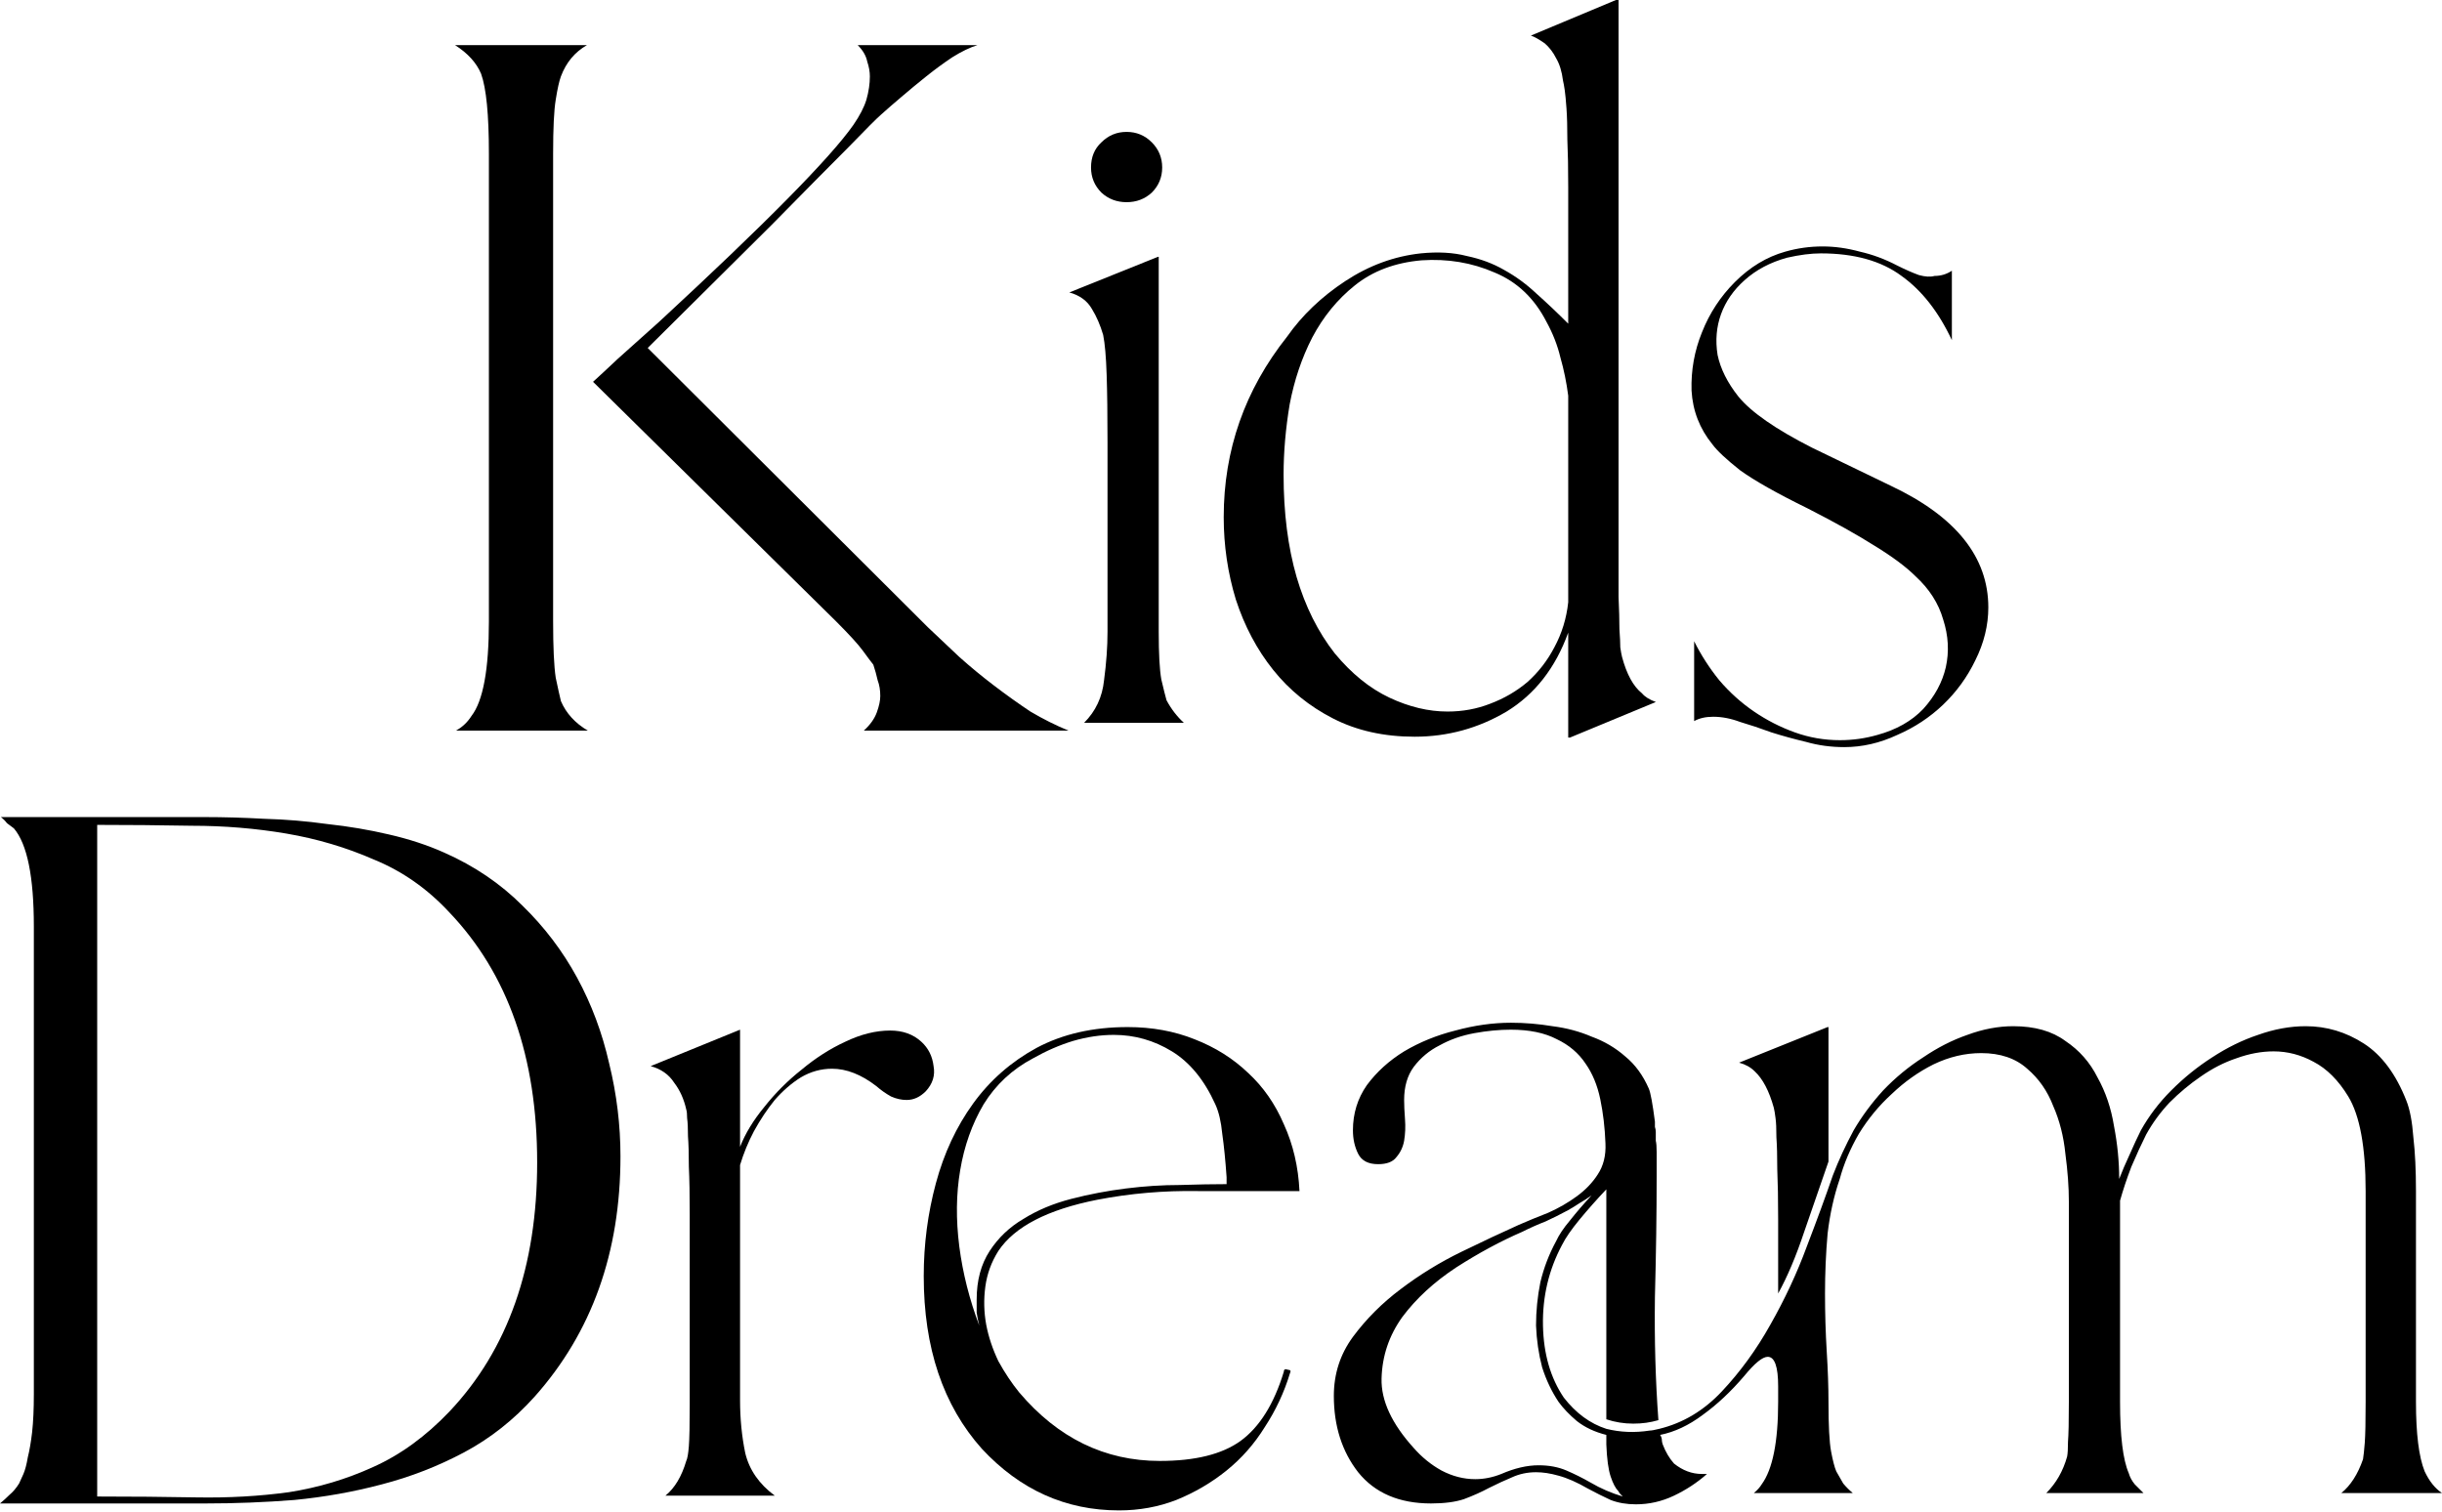 <?xml version="1.0" encoding="UTF-8"?> <svg xmlns="http://www.w3.org/2000/svg" width="1441" height="892" viewBox="0 0 1441 892" fill="none"> <path d="M346.36 26.628C339.191 30.724 334.07 36.869 330.998 45.062C329.974 47.793 328.95 52.402 327.926 58.888C326.901 65.033 326.389 75.616 326.389 90.637V366.643C326.389 382.005 326.901 393.1 327.926 399.928C329.291 406.414 330.315 411.022 330.998 413.753C334.07 420.922 339.362 426.726 346.872 431.164H269.037C272.793 429.116 275.865 426.214 278.255 422.459C285.082 413.583 288.496 394.977 288.496 366.643V90.637C288.496 67.764 286.96 52.061 283.887 43.526C281.156 37.04 276.036 31.407 268.525 26.628H346.36ZM349.945 225.311C353.358 222.239 358.138 217.801 364.283 211.997C370.769 206.194 378.962 198.854 388.862 189.978C451.676 131.944 489.911 93.197 503.566 73.738C507.321 68.276 509.881 63.326 511.247 58.888C512.613 54.109 513.295 49.5 513.295 45.062C513.295 42.331 512.783 39.429 511.759 36.357C511.076 32.943 509.199 29.7 506.126 26.628H576.792C572.354 27.993 567.404 30.383 561.942 33.797C556.821 37.211 551.701 40.966 546.58 45.062C541.459 49.159 536.509 53.255 531.73 57.352C527.292 61.107 523.366 64.521 519.952 67.593C517.562 69.642 511.076 76.128 500.493 87.052C489.911 97.635 474.89 112.826 455.431 132.626L382.205 205.34L547.604 370.227C553.407 375.689 559.552 381.493 566.039 387.638C572.525 393.441 579.352 399.074 586.521 404.536C593.69 409.998 600.859 415.119 608.028 419.898C615.539 424.336 623.049 428.091 630.56 431.164H509.711C513.466 427.75 516.026 424.166 517.392 420.41C518.757 416.655 519.44 413.412 519.44 410.681C519.44 407.267 518.928 404.195 517.904 401.464C517.221 398.391 516.368 395.319 515.343 392.246C513.978 390.54 511.93 387.808 509.199 384.053C506.468 380.298 501.176 374.495 493.324 366.643L349.945 225.311Z" fill="black"></path> <path d="M631.004 172.568L683.235 151.573H683.747V372.788C683.747 385.76 684.259 395.148 685.283 400.952C686.649 406.755 687.673 410.852 688.356 413.241C691.087 418.362 694.5 422.8 698.597 426.555H639.709C646.536 419.728 650.462 411.364 651.486 401.464C652.852 391.222 653.535 381.664 653.535 372.788V261.156C653.535 244.77 653.364 231.456 653.023 221.215C652.681 210.632 651.998 202.78 650.974 197.659C649.267 191.856 647.048 186.735 644.317 182.297C641.586 177.518 637.148 174.275 631.004 172.568ZM643.805 98.83C643.805 92.685 645.854 87.735 649.95 83.98C654.047 79.883 658.997 77.835 664.8 77.835C670.604 77.835 675.554 79.883 679.65 83.98C683.747 88.076 685.795 93.026 685.795 98.83C685.795 104.633 683.747 109.583 679.65 113.68C675.554 117.435 670.604 119.313 664.8 119.313C658.997 119.313 654.047 117.435 649.95 113.68C645.854 109.583 643.805 104.633 643.805 98.83Z" fill="black"></path> <path d="M722.1 305.194C722.1 265.594 734.561 230.091 759.481 198.684C768.357 186.052 779.794 175.128 793.79 165.911C807.787 156.694 822.637 151.232 838.34 149.525C848.582 148.501 857.628 149.013 865.48 151.061C873.673 152.768 881.013 155.499 887.499 159.254C894.327 163.009 900.642 167.618 906.446 173.08C912.591 178.542 918.906 184.516 925.392 191.003V110.607C925.392 99.342 925.222 89.954 924.88 82.443C924.88 74.933 924.71 68.788 924.368 64.009C924.027 59.23 923.686 55.645 923.344 53.255C923.003 50.866 922.661 48.988 922.32 47.623C921.637 42.16 920.272 37.723 918.223 34.309C916.517 30.895 914.298 27.993 911.566 25.604C908.153 23.214 905.422 21.678 903.373 20.995L953.556 0H955.093V323.117C955.093 334.724 955.093 344.453 955.093 352.305C955.434 359.815 955.605 366.131 955.605 371.252C955.946 376.031 956.117 379.615 956.117 382.005C956.458 384.395 956.799 386.272 957.141 387.638C959.872 397.879 963.798 405.048 968.918 409.145C970.625 411.193 973.356 412.9 977.112 414.265L926.417 435.26H925.392V373.3C917.882 394.124 905.763 409.657 889.035 419.898C872.308 429.798 854.215 434.748 834.756 434.748C816.663 434.748 800.618 431.164 786.621 423.995C772.625 416.826 760.847 407.267 751.288 395.319C741.73 383.371 734.39 369.545 729.269 353.841C724.49 338.138 722.1 321.922 722.1 305.194ZM787.645 385.59C797.545 397.538 808.299 406.243 819.906 411.705C831.513 417.167 842.949 419.898 854.215 419.898C863.09 419.898 871.454 418.362 879.306 415.29C887.499 412.217 894.839 407.95 901.325 402.488C907.811 396.684 913.103 389.857 917.199 382.005C921.637 373.812 924.368 364.936 925.392 355.377V233.504C924.368 225.653 922.832 218.142 920.784 210.973C919.077 203.804 916.346 196.806 912.591 189.978C905.422 175.982 895.18 166.252 881.866 160.79C868.553 154.987 854.215 152.597 838.852 153.621C823.149 154.987 810.006 159.937 799.423 168.471C789.182 176.665 780.818 186.906 774.331 199.196C768.187 211.144 763.749 224.287 761.018 238.625C758.628 252.963 757.433 266.789 757.433 280.103C757.433 302.634 759.993 322.775 765.114 340.527C770.235 357.938 777.745 372.958 787.645 385.59Z" fill="black"></path> <path d="M1053.47 148.501C1060.64 146.452 1067.97 145.428 1075.49 145.428C1082.65 145.428 1089.99 146.452 1097.5 148.501C1105.01 150.208 1112.35 152.939 1119.52 156.694C1124.3 159.083 1128.57 160.961 1132.33 162.327C1136.08 163.351 1139.15 163.521 1141.54 162.839C1145.3 162.839 1148.71 161.814 1151.78 159.766V200.732C1143.93 184.004 1134.03 171.373 1122.08 162.839C1110.14 153.963 1094.26 149.525 1074.46 149.525C1068.66 149.525 1062 150.378 1054.49 152.085C1044.59 154.816 1036.23 159.254 1029.4 165.399C1022.91 171.202 1018.3 177.859 1015.57 185.37C1012.84 192.88 1012.16 200.903 1013.52 209.437C1015.23 217.63 1019.33 225.823 1025.81 234.016C1033.32 243.234 1047.83 253.304 1069.34 264.229L1115.94 286.76C1154.17 304.853 1173.29 328.75 1173.29 358.45C1173.29 369.033 1170.73 379.445 1165.61 389.686C1160.83 399.586 1154.51 408.291 1146.66 415.802C1138.81 423.312 1129.76 429.286 1119.52 433.724C1109.28 438.504 1098.87 440.893 1088.29 440.893C1080.44 440.893 1072.92 439.869 1065.76 437.821C1058.59 436.114 1051.76 434.236 1045.27 432.188C1038.79 429.798 1032.64 427.75 1026.84 426.043C1021.38 423.995 1016.08 422.971 1010.96 422.971C1006.53 422.971 1002.77 423.824 999.699 425.531V378.421C1003.8 386.614 1008.75 394.295 1014.55 401.464C1020.69 408.633 1027.52 414.778 1035.03 419.898C1042.54 425.019 1050.56 429.116 1059.1 432.188C1067.63 435.26 1076.51 436.797 1085.73 436.797C1093.24 436.797 1100.58 435.772 1107.75 433.724C1119.01 430.652 1128.06 425.531 1134.89 418.362C1141.71 410.852 1146.15 402.659 1148.2 393.783C1150.25 384.565 1149.74 375.177 1146.66 365.619C1143.93 356.06 1138.47 347.526 1130.28 340.015C1124.81 334.553 1116.79 328.579 1106.21 322.093C1095.97 315.606 1082.82 308.267 1066.78 300.074C1048.69 291.198 1035.37 283.687 1026.84 277.543C1018.65 271.056 1013.18 265.936 1010.45 262.18C1002.94 252.963 998.845 242.38 998.162 230.432C997.821 218.484 999.869 207.047 1004.31 196.123C1008.75 184.858 1015.23 174.958 1023.77 166.423C1032.64 157.547 1042.54 151.573 1053.47 148.501Z" fill="black"></path> <path d="M0 887.227C2.048 885.52 3.926 883.813 5.633 882.106C7.681 880.4 9.559 878.181 11.266 875.449C11.948 874.084 12.802 872.206 13.826 869.817C14.85 867.427 15.704 864.184 16.386 860.087C17.41 855.991 18.264 851.041 18.947 845.237C19.629 839.092 19.971 831.582 19.971 822.706V546.7C19.971 517.341 16.045 498.053 8.193 488.836C6.828 487.812 5.462 486.788 4.097 485.763C3.072 484.398 1.878 483.203 0.512 482.179H120.849C132.114 482.179 143.892 482.52 156.182 483.203C168.471 483.544 180.761 484.569 193.051 486.275C205.682 487.641 217.801 489.689 229.408 492.42C241.356 495.151 252.28 498.736 262.18 503.174C279.932 511.026 295.294 521.438 308.267 534.41C321.239 547.041 331.993 561.209 340.527 576.912C349.062 592.616 355.377 609.514 359.474 627.607C363.912 645.7 366.131 663.964 366.131 682.399C366.131 739.068 349.232 786.349 315.436 824.242C303.146 837.898 289.32 848.822 273.958 857.015C258.596 865.208 242.38 871.524 225.311 875.962C208.584 880.4 191.344 883.472 173.592 885.179C156.182 886.544 138.771 887.227 121.361 887.227H0ZM265.253 832.948C299.732 796.42 316.972 747.432 316.972 685.983C316.972 623.852 299.732 574.693 265.253 538.507C252.28 524.51 237.43 514.098 220.703 507.27C204.316 500.101 187.077 494.981 168.983 491.908C150.89 488.836 132.285 487.3 113.168 487.3C94.05 486.958 75.445 486.788 57.352 486.788V883.131C77.493 883.131 96.952 883.301 115.728 883.643C134.845 883.984 153.109 882.96 170.52 880.57C187.93 877.839 204.487 872.889 220.191 865.72C236.235 858.551 251.256 847.627 265.253 832.948Z" fill="black"></path> <path d="M383.957 629.143L436.701 607.636V676.766C439.773 668.914 444.552 661.062 451.039 653.211C457.525 645.017 464.864 637.678 473.058 631.192C481.251 624.364 489.785 618.902 498.661 614.805C507.878 610.367 516.754 608.148 525.289 608.148C532.799 608.148 538.944 610.367 543.723 614.805C547.82 618.56 550.21 623.34 550.892 629.143C551.917 634.605 550.38 639.555 546.284 643.993C542.87 647.407 539.115 649.114 535.018 649.114C531.946 649.114 528.873 648.431 525.801 647.066C522.729 645.359 519.827 643.311 517.096 640.921C508.22 634.093 499.515 630.68 490.98 630.68C484.494 630.68 478.349 632.386 472.546 635.8C467.083 639.214 461.963 643.652 457.183 649.114C452.746 654.576 448.649 660.721 444.894 667.549C441.48 674.035 438.749 680.692 436.701 687.519V826.291C436.701 837.215 437.725 847.627 439.773 857.527C442.163 867.427 447.966 875.791 457.183 882.619H392.662C398.125 878.181 402.221 871.353 404.952 862.136C405.635 860.77 406.147 857.868 406.488 853.43C406.83 848.992 407 840.799 407 828.851V716.707C407 705.101 406.83 695.713 406.488 688.544C406.488 681.033 406.318 675.059 405.976 670.621C405.976 665.842 405.806 662.257 405.464 659.868C405.464 657.478 405.294 655.771 404.952 654.747C403.587 648.602 401.197 643.311 397.783 638.873C394.711 634.093 390.102 630.85 383.957 629.143Z" fill="black"></path> <path d="M545.088 753.065C545.088 734.289 547.477 716.025 552.257 698.273C557.036 680.521 564.376 664.818 574.276 651.162C584.176 637.507 596.636 626.583 611.657 618.39C627.019 610.197 644.942 606.1 665.424 606.1C679.762 606.1 692.905 608.49 704.854 613.269C717.143 618.048 727.726 624.705 736.602 633.24C745.478 641.433 752.476 651.504 757.597 663.452C763.059 675.4 766.132 688.544 766.814 702.882C747.014 702.882 727.044 702.882 706.902 702.882C686.761 702.54 666.961 704.247 647.502 708.002C618.143 713.806 598.684 723.876 589.126 738.214C585.029 744.701 582.469 751.699 581.445 759.209C580.421 766.72 580.591 774.23 581.957 781.74C583.322 788.91 585.712 796.078 589.126 803.247C592.881 810.075 596.978 816.22 601.415 821.682C624.288 848.651 651.94 862.136 684.371 862.136C705.195 862.136 721.069 858.21 731.994 850.358C743.259 842.165 751.794 828.51 757.597 809.392C757.597 808.027 758.451 807.685 760.157 808.368C761.523 808.368 761.864 809.051 761.182 810.416C757.768 821.682 752.818 832.265 746.332 842.165C740.187 852.065 732.676 860.599 723.8 867.768C714.925 874.937 705.025 880.741 694.1 885.179C683.518 889.275 672.252 891.324 660.304 891.324C628.897 891.324 601.928 879.205 579.396 854.967C556.524 829.363 545.088 795.396 545.088 753.065ZM577.86 782.253C577.177 779.522 576.665 776.961 576.324 774.571C576.324 772.182 576.324 769.621 576.324 766.89C576.324 755.625 578.884 746.066 584.005 738.214C589.126 730.363 595.783 724.047 603.976 719.268C612.169 714.147 621.557 710.221 632.14 707.49C642.723 704.759 653.476 702.711 664.4 701.345C675.324 699.98 685.907 699.297 696.149 699.297C706.731 698.956 715.949 698.785 723.8 698.785V694.688C723.118 684.788 722.264 676.254 721.24 669.085C720.557 661.916 719.192 656.112 717.144 651.674C710.657 637.336 702.123 626.924 691.54 620.438C680.957 613.952 669.521 610.709 657.231 610.709C649.379 610.709 641.357 611.904 633.164 614.293C625.312 616.683 617.46 620.097 609.609 624.535C597.319 631.021 587.59 640.067 580.421 651.674C573.593 663.281 568.984 676.254 566.595 690.592C564.205 704.588 564.034 719.609 566.083 735.654C568.131 751.358 572.057 766.89 577.86 782.253Z" fill="black"></path> <path d="M787.085 823.73C787.085 810.758 790.84 799.151 798.351 788.909C806.203 778.327 815.591 768.939 826.515 760.746C837.78 752.211 849.729 744.871 862.36 738.727C874.991 732.582 886.256 727.29 896.156 722.852C901.618 720.463 907.422 718.073 913.567 715.683C919.712 712.952 925.344 709.709 930.465 705.954C935.586 702.199 939.682 697.932 942.755 693.152C946.169 688.032 947.705 681.887 947.363 674.718C947.022 665.5 945.998 656.795 944.291 648.602C942.584 640.409 939.682 633.411 935.586 627.607C931.489 621.462 925.856 616.683 918.687 613.269C911.518 609.514 902.472 607.636 891.548 607.636C884.72 607.636 877.551 608.319 870.041 609.685C862.53 611.05 855.703 613.44 849.558 616.854C843.413 619.926 838.292 624.193 834.196 629.655C830.441 634.776 828.563 641.262 828.563 649.114C828.563 652.187 828.734 655.942 829.075 660.38C829.416 664.818 829.246 669.085 828.563 673.181C827.88 676.937 826.344 680.18 823.954 682.911C821.906 685.642 818.322 687.007 813.201 687.007C807.397 687.007 803.471 684.959 801.423 680.862C799.375 676.766 798.351 672.157 798.351 667.037C798.351 657.136 801.082 648.261 806.544 640.409C812.347 632.557 819.687 625.9 828.563 620.438C837.78 614.976 847.851 610.879 858.775 608.148C870.041 605.076 880.965 603.54 891.548 603.54C899.741 603.54 907.934 604.223 916.127 605.588C924.32 606.612 932.001 608.66 939.17 611.733C946.681 614.464 953.338 618.39 959.141 623.511C964.945 628.29 969.553 634.605 972.967 642.457C973.991 644.847 975.186 651.333 976.552 661.916C976.552 662.599 976.552 663.623 976.552 664.988C976.893 666.012 977.064 667.037 977.064 668.061V673.181C977.405 674.547 977.576 676.766 977.576 679.838V693.664C977.576 715.854 977.234 739.751 976.552 765.354C976.21 790.616 976.893 814.854 978.6 838.068C976.21 838.751 973.82 839.263 971.431 839.605C969.041 839.946 966.481 840.117 963.75 840.117C958.288 840.117 952.996 839.263 947.876 837.556V701.857C942.072 708.002 936.781 713.976 932.001 719.78C927.222 725.583 923.808 730.533 921.76 734.63C913.908 749.309 910.153 765.184 910.494 782.253C910.836 798.98 914.932 813.147 922.784 824.754C929.953 833.972 938.317 840.117 947.876 843.189C956.069 845.237 964.603 845.579 973.479 844.213C974.503 844.213 976.381 843.872 979.112 843.189C993.109 839.775 1005.4 832.436 1015.98 821.17C1026.91 809.563 1036.46 796.42 1044.66 781.74C1053.19 766.72 1060.36 751.358 1066.16 735.654C1072.31 719.609 1077.43 705.613 1081.53 693.664C1083.23 689.226 1085.11 684.788 1087.16 680.35C1089.21 675.912 1091.43 671.474 1093.82 667.037C1098.6 658.843 1104.4 650.992 1111.23 643.481C1118.4 635.971 1126.25 629.485 1134.78 624.023C1143.32 618.219 1152.02 613.781 1160.9 610.709C1170.11 607.295 1179.16 605.588 1188.04 605.588C1200.67 605.588 1210.91 608.49 1218.76 614.293C1226.95 619.755 1233.27 626.924 1237.71 635.8C1242.49 644.335 1245.73 653.893 1247.44 664.476C1249.49 675.059 1250.51 685.471 1250.51 695.713C1252.22 691.275 1254.26 686.495 1256.65 681.375C1259.04 675.913 1261.26 671.133 1263.31 667.037C1268.09 658.502 1274.06 650.65 1281.23 643.481C1288.74 635.971 1296.77 629.485 1305.3 624.023C1314.18 618.219 1323.22 613.781 1332.44 610.709C1342 607.295 1351.39 605.588 1360.6 605.588C1372.89 605.588 1384.33 609.002 1394.91 615.829C1405.5 622.657 1413.86 633.923 1420.01 649.626C1422.05 654.747 1423.42 661.916 1424.1 671.133C1425.13 680.009 1425.64 690.592 1425.64 702.882V827.315C1425.64 846.091 1427.34 859.746 1430.76 868.281C1433.49 874.084 1436.9 878.351 1441 881.082H1381.6C1387.06 876.644 1391.33 869.987 1394.4 861.111C1394.74 859.063 1395.08 855.82 1395.43 851.382C1395.77 846.944 1395.94 838.922 1395.94 827.315V702.882C1395.94 676.937 1392.52 658.331 1385.7 647.066C1379.89 637.507 1373.07 630.679 1365.21 626.583C1357.7 622.486 1349.85 620.438 1341.66 620.438C1334.49 620.438 1327.15 621.804 1319.64 624.535C1312.47 626.924 1305.47 630.509 1298.64 635.288C1292.16 639.726 1286.01 644.847 1280.21 650.65C1274.75 656.454 1270.14 662.769 1266.38 669.597C1263.65 675.059 1260.75 681.375 1257.68 688.544C1254.95 695.713 1252.73 702.369 1251.02 708.514V827.315C1251.02 847.456 1252.73 861.453 1256.14 869.305C1256.83 871.694 1258.02 873.913 1259.73 875.962C1261.43 877.668 1263.14 879.375 1264.85 881.082H1207.5C1213.3 875.279 1217.4 868.11 1219.79 859.575C1220.13 857.868 1220.3 854.967 1220.3 850.87C1220.64 846.774 1220.81 838.922 1220.81 827.315V709.026C1220.81 700.492 1220.13 691.104 1218.76 680.862C1217.74 670.621 1215.35 661.233 1211.59 652.699C1208.18 643.823 1203.06 636.483 1196.23 630.68C1189.4 624.535 1180.36 621.462 1169.09 621.462C1159.53 621.462 1150.14 623.681 1140.93 628.119C1132.05 632.557 1123.86 638.361 1116.35 645.53C1108.84 652.357 1102.35 660.209 1096.89 669.085C1091.77 677.961 1088.01 686.837 1085.62 695.713C1082.21 705.613 1079.82 716.366 1078.45 727.973C1077.43 739.58 1076.92 751.358 1076.92 763.306C1076.92 774.913 1077.26 786.349 1077.94 797.615C1078.62 808.539 1078.97 818.439 1078.97 827.315C1078.97 841.311 1079.48 851.041 1080.5 856.503C1081.53 861.965 1082.55 865.891 1083.57 868.281C1084.94 870.67 1086.31 873.06 1087.67 875.449C1089.38 877.498 1091.26 879.375 1093.3 881.082H1034.93C1036.98 879.375 1038.51 877.668 1039.54 875.962C1046.02 867.086 1049.27 850.87 1049.27 827.315V818.098C1049.27 806.491 1047.22 800.687 1043.12 800.687C1040.05 800.687 1035.44 804.442 1029.29 811.953C1021.44 821.17 1013.25 828.851 1004.72 834.996C996.522 841.141 988.158 845.067 979.624 846.774C980.307 847.798 980.648 848.822 980.648 849.846C980.648 850.529 980.819 851.382 981.16 852.406C982.867 856.844 985.086 860.599 987.817 863.672C992.938 867.768 998.4 869.817 1004.2 869.817H1007.28C1001.47 874.937 994.986 879.205 987.817 882.619C980.648 886.032 973.138 887.739 965.286 887.739C959.824 887.739 954.874 886.886 950.436 885.179C945.998 883.131 941.56 880.912 937.122 878.522C930.636 874.767 924.832 872.206 919.712 870.841C914.932 869.475 910.494 868.793 906.398 868.793C901.277 868.793 896.498 869.817 892.06 871.865C887.963 873.572 883.525 875.62 878.746 878.01C874.308 880.4 869.358 882.619 863.896 884.667C858.775 886.374 852.289 887.227 844.437 887.227C825.661 887.227 811.323 881.082 801.423 868.793C791.865 856.503 787.085 841.482 787.085 823.73ZM834.196 854.455C838.975 859.917 844.437 864.355 850.582 867.768C857.068 871.182 863.725 872.889 870.553 872.889C875.674 872.889 880.794 871.865 885.915 869.817C893.767 866.403 901.106 864.696 907.934 864.696C914.079 864.696 919.541 865.72 924.32 867.768C929.1 869.817 933.879 872.206 938.658 874.937C944.462 878.351 950.777 881.082 957.605 883.131C956.922 882.448 956.41 881.936 956.069 881.594C955.727 881.253 955.386 880.741 955.045 880.058C953.338 878.351 951.801 875.449 950.436 871.353C949.07 867.256 948.217 860.941 947.876 852.406V846.774C941.048 845.067 935.244 842.336 930.465 838.58C926.027 834.825 922.443 831.07 919.712 827.315C915.615 821.17 912.372 814.342 909.982 806.832C907.934 798.98 906.739 790.787 906.398 782.253C906.398 773.718 907.251 765.184 908.958 756.649C911.006 748.114 914.079 740.092 918.175 732.582C919.882 728.826 922.613 724.73 926.369 720.292C930.124 715.513 934.391 710.563 939.17 705.442C936.781 707.149 934.391 708.685 932.001 710.051C929.953 711.416 927.734 712.782 925.344 714.147C920.906 716.537 916.468 718.756 912.031 720.804C907.593 722.511 902.984 724.559 898.205 726.949C885.574 732.411 872.601 739.409 859.287 747.944C846.315 756.478 835.732 766.208 827.539 777.132C819.687 788.056 815.59 800.175 815.249 813.489C814.908 826.461 821.223 840.117 834.196 854.455ZM1026.22 627.095L1078.45 606.1H1078.97V685.471C1074.53 698.444 1069.75 712.269 1064.63 726.949C1059.85 741.287 1054.73 753.406 1049.27 763.306V719.78C1049.27 707.832 1049.09 697.931 1048.75 690.08C1048.75 682.228 1048.58 675.913 1048.24 671.133C1048.24 666.012 1048.07 662.257 1047.73 659.868C1047.39 657.137 1047.05 655.088 1046.71 653.723C1043.97 643.823 1040.22 636.654 1035.44 632.216C1033.05 629.826 1029.98 628.119 1026.22 627.095Z" fill="black"></path> </svg> 